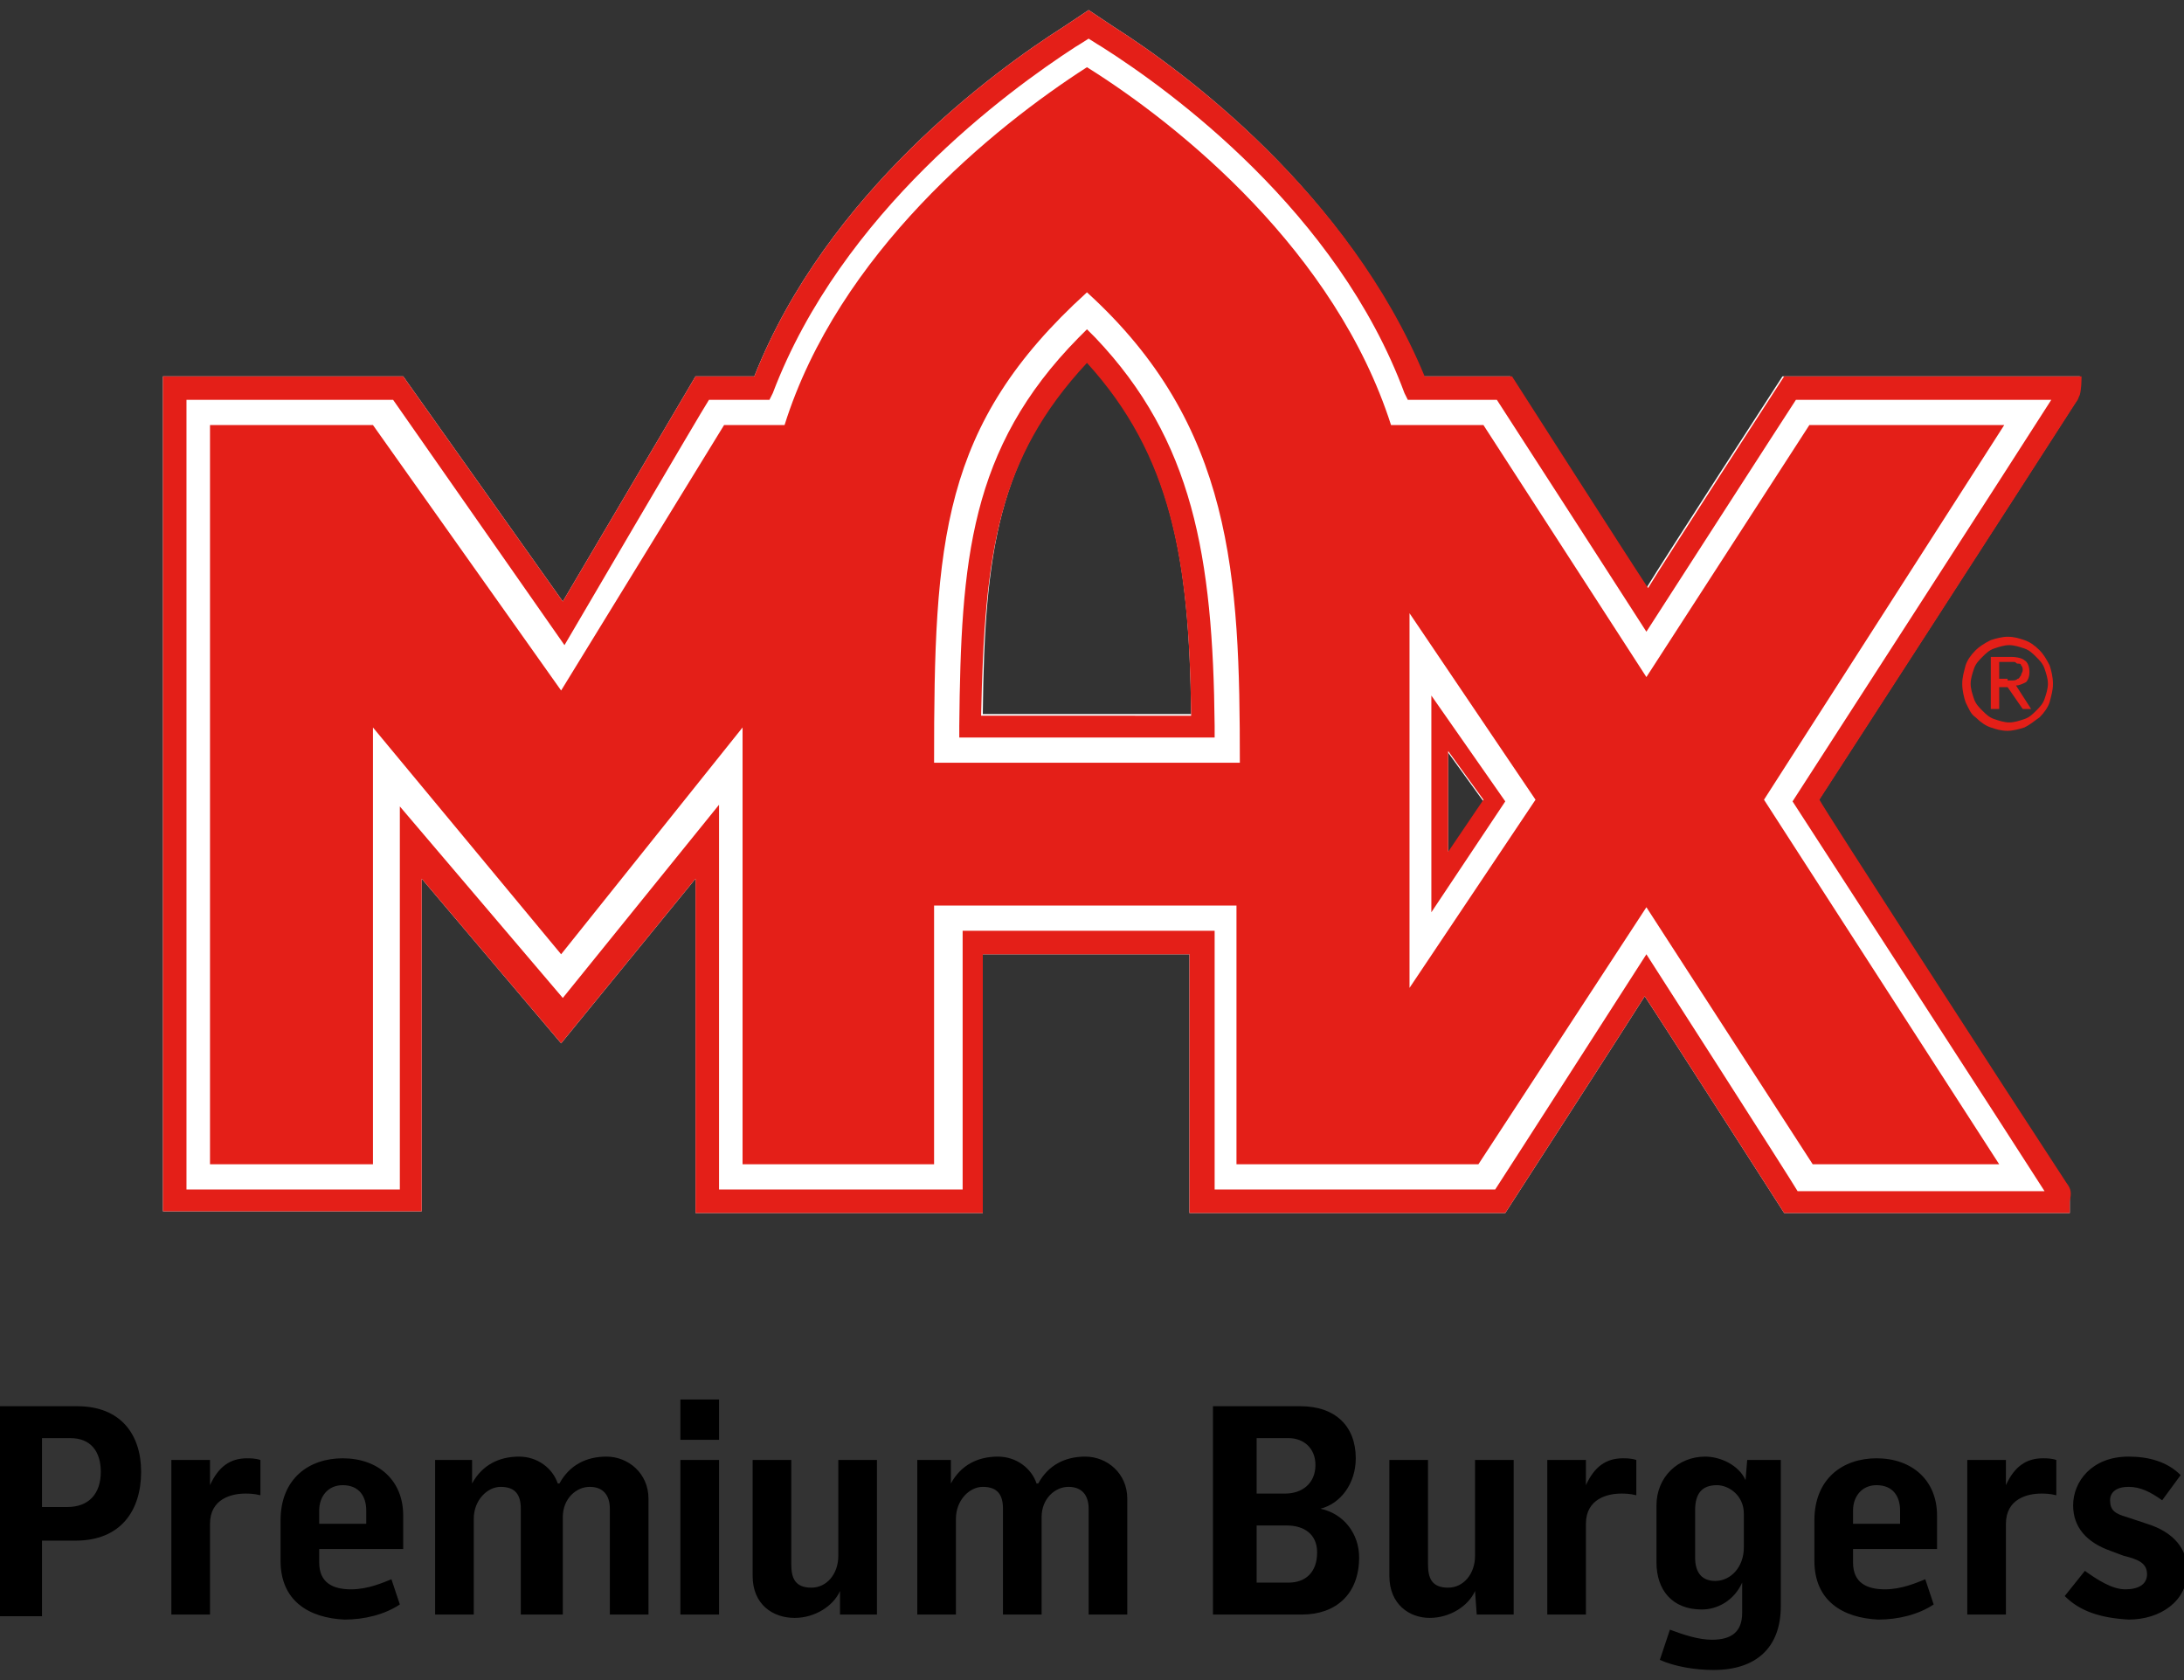 <?xml version="1.0" encoding="utf-8"?><svg version="1" xmlns="http://www.w3.org/2000/svg" viewBox="0 0 130 100"><rect x="0" y="0" width="130" height="100" fill="#333333" stroke="none"/><path fill="#FFF" d="M123.8 22.4h-17.7S98.9 33.5 98 35c-1-1.5-8.1-12.6-8.1-12.6h-5.2C80.3 11.5 70.4 4.2 66.3 1.6l-1.5-1-1.5 1c-4.1 2.6-14.1 9.9-18.4 20.8h-3.5l-7.9 13.4L24 22.4H9.7v49.7h15.4V52.3l8.3 9.8 8-9.8v19.9h17.1V56.8h12.3v15.4h18.8s7.3-11.3 8.3-12.9c1 1.5 8.3 12.9 8.3 12.9h17v-.7c0-.4 0-.6-.3-1-3.6-5.5-14.4-22.2-14.7-22.8.4-.6 11.9-18.4 15.3-23.7.1-.1.1-.2.2-.4.1-.4.1-.9.1-1.2zM58.5 42.5c.1-9.6.9-15.3 6.2-21 5 5.5 6.1 11.7 6.2 21H58.5zm27.7 8.3v-6l2.1 2.9-2.1 3.1z"/><path fill="#E41F18" d="M64.2 20.1c-6.5 6.6-7 13.3-7.1 23.1v.7h15.2v-.7c-.1-10.1-1.3-17-7.1-23.1l-.5-.5-.5.5zm.5 1.5c5 5.5 6.1 11.7 6.2 21H58.4c.2-9.7 1-15.3 6.3-21z"/><path fill="#E41F18" d="M64.7 4zm54.6 21.3h-11.6l-9.7 15-9.7-15h-5.5C79.5 15 70.3 7.5 64.7 4c-5.6 3.6-14.8 11.1-18 21.3h-3.6l-9.7 15.8-11.2-15.8h-9.7v44h9.7v-26l11.2 13.5 10.8-13.5v26h11.4V53.9h18v15.4H88L98 54l9.9 15.3H119l-14-21.7 14.3-22.3zM55.6 45.4c0-13.2.4-20.1 9.1-28 8.7 7.9 9.1 16.9 9.1 28H55.6zm28.3 13.4V36.5l7.5 11.1-7.5 11.2z"/><path fill="#E41F18" d="M85.2 41.4v12.9l4.4-6.6-4.4-6.3zm1 3.3l2.1 2.9-2.1 3.1v-6zm30.8-5.1c.1-.3.3-.6.6-.9.2-.2.5-.4.9-.6.3-.1.7-.2 1-.2.4 0 .7.1 1 .2.3.1.6.3.9.6.2.2.4.5.6.9.1.3.2.7.2 1.1 0 .4-.1.7-.2 1.1-.1.3-.3.6-.6.9-.3.2-.5.4-.9.6-.3.1-.7.2-1 .2-.4 0-.7-.1-1-.2-.3-.1-.6-.3-.9-.6-.3-.2-.4-.5-.6-.9-.1-.3-.2-.7-.2-1.1 0-.4.1-.7.2-1.1zm.5 2c.1.3.3.5.5.7.2.2.4.4.7.5.3.1.6.2.9.2.3 0 .6-.1.9-.2.3-.1.5-.3.7-.5.2-.2.4-.4.5-.7.1-.3.2-.6.2-.9 0-.3-.1-.6-.2-.9-.1-.3-.3-.5-.5-.7-.2-.2-.4-.4-.7-.5-.3-.1-.6-.2-.9-.2-.3 0-.6.1-.9.2-.3.1-.5.3-.7.5-.2.2-.4.4-.5.7-.1.3-.2.6-.2.9 0 .3.1.6.2.9zm2.2-2.5c.4 0 .7.1.8.2.2.1.3.4.3.7 0 .3-.1.5-.2.6-.2.1-.4.2-.6.2l.9 1.4h-.5l-.9-1.3h-.5v1.3h-.5v-3.1h1.2zm-.2 1.4h.3c.1 0 .2 0 .3-.1.1 0 .1-.1.2-.2 0-.1.1-.2.1-.3 0-.1 0-.2-.1-.3 0-.1-.1-.1-.2-.1s-.1-.1-.2-.1h-.9v1h.5z"/><path fill="#E41F18" d="M123 70.4c-3.6-5.5-14.4-22.2-14.7-22.8.4-.6 11.9-18.4 15.3-23.7.1-.1.1-.2.2-.4.1-.4.1-.9.1-1.1h-17.7S99 33.5 98.1 35c-1-1.5-8.1-12.6-8.1-12.6h-5.2C80.3 11.5 70.4 4.2 66.3 1.6l-1.5-1-1.5 1c-4.1 2.6-14.1 9.9-18.4 20.8h-3.5l-7.9 13.4L24 22.4H9.7v49.7h15.4V52.3l8.3 9.8 8-9.8v19.9h17.1V56.8h12.3v15.4h18.8s7.3-11.3 8.3-12.9c1 1.5 8.3 12.9 8.3 12.9h17v-.7c.1-.5.1-.7-.2-1.1zM98 56.8s-8.6 13.4-9 14H72.3V55.4h-15v15.4H42.8V47.9l-9.3 11.5L23.8 48v22.8H11.1v-47h12.3l10.2 14.6s8.2-14 8.6-14.6h3.6l.2-.4c4.1-10.8 14-18 18-20.6 0 0 .5-.3.8-.5.3.2.8.5.8.5 4.1 2.6 14 9.8 18 20.6l.2.4h5.3c.4.6 8.9 13.8 8.9 13.8s8.5-13.2 8.9-13.8h15.2c-1.2 1.9-15.4 23.9-15.4 23.9s13.8 21.3 15 23.2H107c-.4-.7-9-14.1-9-14.1z"/><path d="M0 83.7h4.6c2.6 0 3.8 1.7 3.8 3.9 0 2.3-1.2 4.1-3.9 4.1h-2v4.5H0V83.7zm4 6c1.3 0 2-.8 2-2.1 0-1.2-.6-2-1.8-2H2.5v4.1H4zm6.3-2.8h2.2v1.5c.5-1.1 1.2-1.6 2.2-1.6.2 0 .5 0 .8.1V89c-.4-.1-.7-.1-.9-.1-.8 0-2.1.3-2.1 1.8v5.4h-2.3v-9.2zm6.4 6v-2.4c0-2.5 1.7-3.7 3.7-3.7 2.1 0 3.6 1.3 3.6 3.4v2h-5v.8c0 1.2.8 1.6 1.9 1.6 1 0 1.9-.4 2.4-.6l.5 1.5c-.9.6-2.1.9-3.3.9-2.1-.1-3.8-1.1-3.8-3.5zm5.1-2.2v-.8c0-.8-.4-1.5-1.4-1.5-.9 0-1.4.7-1.4 1.5v.8h2.8zm4.1-3.8h2.2v1.4c.6-1.1 1.6-1.6 2.8-1.6 1.1 0 2 .7 2.3 1.6h.1c.6-1.1 1.6-1.6 2.8-1.6 1.3 0 2.5 1 2.5 2.5v6.9h-2.3v-6.3c0-.8-.4-1.3-1.2-1.3-.8 0-1.6.7-1.6 1.8v5.8H31v-6.3c0-.8-.3-1.3-1.2-1.3-.8 0-1.6.8-1.6 1.9v5.7h-2.3v-9.2zm14.6-3.6h2.3v2.4h-2.3v-2.4zm0 3.6h2.3v9.2h-2.3v-9.2zm4.3 6.9v-6.9h2.3v6.2c0 .8.2 1.4 1.2 1.4.9 0 1.6-.8 1.6-1.9v-5.7h2.3v9.2H50v-1.4c-.4.9-1.5 1.6-2.7 1.6-1.3 0-2.5-.8-2.5-2.5zm9.6-6.9h2.2v1.4c.6-1.1 1.6-1.6 2.8-1.6 1.1 0 2 .7 2.3 1.6h.1c.6-1.1 1.6-1.6 2.8-1.6 1.3 0 2.5 1 2.5 2.5v6.9h-2.3v-6.3c0-.8-.4-1.3-1.2-1.3-.8 0-1.6.7-1.6 1.8v5.8h-2.3v-6.3c0-.8-.3-1.3-1.2-1.3-.8 0-1.6.8-1.6 1.9v5.7h-2.3v-9.2zm17.8-3.2h5.2c2.1 0 3.3 1.2 3.3 3.1 0 1.5-.9 2.7-2.1 3 1.4.3 2.3 1.5 2.3 2.9 0 2.2-1.4 3.4-3.4 3.4h-5.3V83.7zm4.3 5.2c1 0 1.8-.6 1.8-1.7 0-1-.7-1.6-1.6-1.6h-1.9v3.3h1.7zm.2 5.3c1 0 1.7-.6 1.7-1.8 0-1.1-.8-1.6-1.8-1.6h-1.8v3.4h1.9zm6-.4v-6.9H85v6.2c0 .8.2 1.4 1.2 1.4.9 0 1.6-.8 1.6-1.9v-5.7h2.3v9.2h-2.2l-.1-1.4c-.4.9-1.5 1.6-2.7 1.6-1.2 0-2.4-.8-2.4-2.5zm9.5-6.9h2.2v1.5c.5-1.1 1.2-1.6 2.2-1.6.2 0 .5 0 .8.1V89c-.4-.1-.7-.1-.9-.1-.8 0-2.1.3-2.1 1.8v5.4h-2.3v-9.2zm6.6 11.9l.6-1.8c.8.3 1.7.6 2.5.6 1.2 0 1.8-.5 1.8-1.6v-1.8c-.5 1.1-1.5 1.6-2.4 1.6-1.8 0-2.7-1.2-2.7-2.8v-3.4c0-1.7 1.3-2.9 2.9-2.9.9 0 2 .5 2.4 1.4l.1-1.2h2v8.7c0 2.5-1.5 3.8-4 3.8-1.1 0-2.3-.2-3.2-.6zm5-6.7v-2c0-1.1-.9-1.7-1.6-1.7-.9 0-1.3.5-1.3 1.5v2.8c0 .9.4 1.4 1.2 1.4.9 0 1.7-.8 1.7-2zm4.2.8v-2.4c0-2.5 1.7-3.7 3.7-3.7 2.1 0 3.6 1.3 3.6 3.4v2h-5v.8c0 1.2.8 1.6 1.9 1.6 1 0 1.9-.4 2.4-.6l.5 1.5c-.9.6-2.1.9-3.3.9-2.1-.1-3.8-1.1-3.8-3.5zm5.1-2.2v-.8c0-.8-.4-1.5-1.4-1.5-.9 0-1.4.7-1.4 1.5v.8h2.8zm4.1-3.8h2.2v1.5c.5-1.1 1.2-1.6 2.2-1.6.2 0 .5 0 .8.1V89c-.4-.1-.7-.1-.9-.1-.8 0-2.1.3-2.1 1.8v5.4h-2.3v-9.2zm5.7 8.1l1.2-1.5c.7.5 1.6 1.1 2.4 1.1.8 0 1.3-.3 1.3-.9 0-.7-.6-.9-1.4-1.1l-.8-.3c-1.4-.5-2.2-1.4-2.2-2.7 0-1.4 1.1-2.9 3.3-2.9 1.2 0 2.3.3 3.1 1.1l-1.1 1.5c-.7-.5-1.3-.8-2-.8s-1.1.3-1.1.8c0 .6.3.8 1 1l1.2.4c1.6.5 2.4 1.5 2.4 2.8 0 1.8-1.6 2.9-3.5 2.9-1.7-.1-2.9-.5-3.8-1.4z"/></svg>
